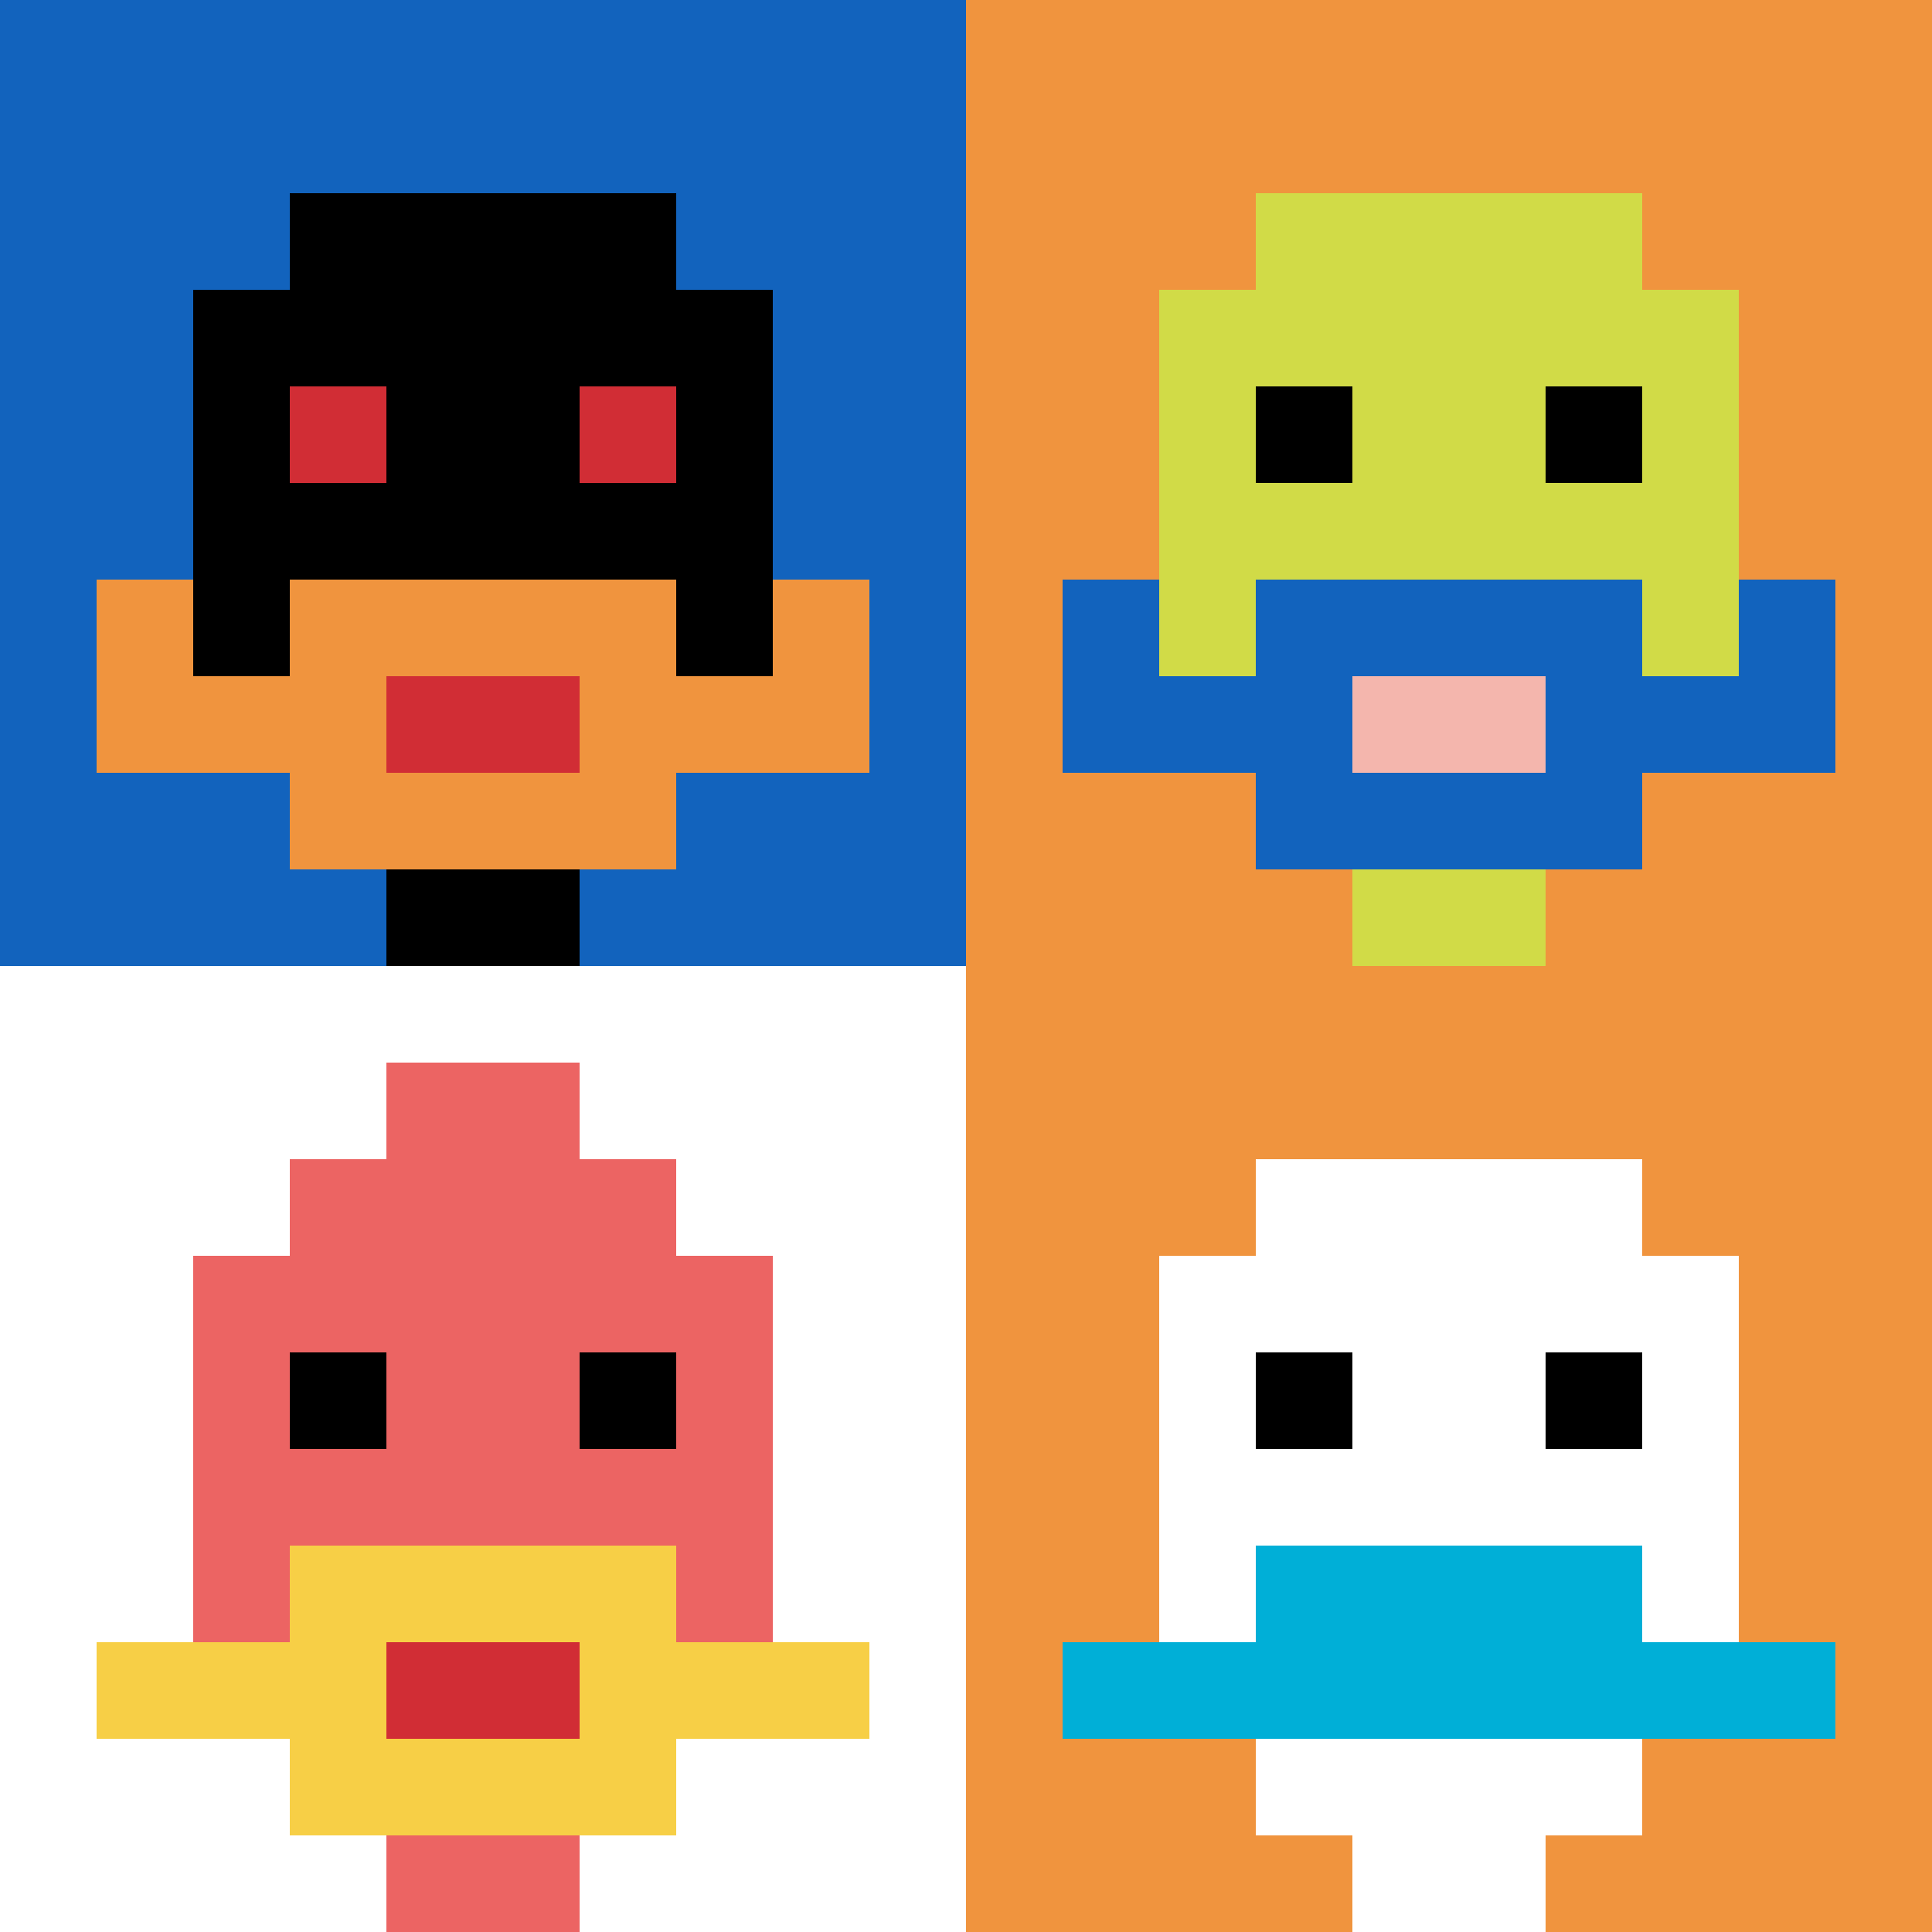<svg xmlns="http://www.w3.org/2000/svg" version="1.1" width="871" height="871"><title>'goose-pfp-567766' by Dmitri Cherniak</title><desc>seed=567766
backgroundColor=#dc9a9a
padding=20
innerPadding=0
timeout=500
dimension=2
border=false
Save=function(){return n.handleSave()}
frame=8

Rendered at Mon Sep 09 2024 03:22:13 GMT+0400 (Gulf Standard Time)
Generated in 1ms
</desc><defs></defs><rect width="100%" height="100%" fill="#dc9a9a"></rect><g><g id="0-0"><rect x="0" y="0" height="435.5" width="435.5" fill="#1263BD"></rect><g><rect id="0-0-3-2-4-7" x="130.65" y="87.1" width="174.2" height="304.85" fill="#000000"></rect><rect id="0-0-2-3-6-5" x="87.1" y="130.65" width="261.3" height="217.75" fill="#000000"></rect><rect id="0-0-4-8-2-2" x="174.2" y="348.4" width="87.1" height="87.1" fill="#000000"></rect><rect id="0-0-1-6-8-1" x="43.55" y="261.3" width="348.4" height="43.55" fill="#000000"></rect><rect id="0-0-1-7-8-1" x="43.55" y="304.85" width="348.4" height="43.55" fill="#F0943E"></rect><rect id="0-0-3-6-4-3" x="130.65" y="261.3" width="174.2" height="130.65" fill="#F0943E"></rect><rect id="0-0-4-7-2-1" x="174.2" y="304.85" width="87.1" height="43.55" fill="#D12D35"></rect><rect id="0-0-1-6-1-2" x="43.55" y="261.3" width="43.55" height="87.1" fill="#F0943E"></rect><rect id="0-0-8-6-1-2" x="348.4" y="261.3" width="43.55" height="87.1" fill="#F0943E"></rect><rect id="0-0-3-4-1-1" x="130.65" y="174.2" width="43.55" height="43.55" fill="#D12D35"></rect><rect id="0-0-6-4-1-1" x="261.3" y="174.2" width="43.55" height="43.55" fill="#D12D35"></rect></g><rect x="0" y="0" stroke="white" stroke-width="0" height="435.5" width="435.5" fill="none"></rect></g><g id="1-0"><rect x="435.5" y="0" height="435.5" width="435.5" fill="#F0943E"></rect><g><rect id="435.5-0-3-2-4-7" x="566.15" y="87.1" width="174.2" height="304.85" fill="#D1DB47"></rect><rect id="435.5-0-2-3-6-5" x="522.6" y="130.65" width="261.3" height="217.75" fill="#D1DB47"></rect><rect id="435.5-0-4-8-2-2" x="609.7" y="348.4" width="87.1" height="87.1" fill="#D1DB47"></rect><rect id="435.5-0-1-6-8-1" x="479.05" y="261.3" width="348.4" height="43.55" fill="#D1DB47"></rect><rect id="435.5-0-1-7-8-1" x="479.05" y="304.85" width="348.4" height="43.55" fill="#1263BD"></rect><rect id="435.5-0-3-6-4-3" x="566.15" y="261.3" width="174.2" height="130.65" fill="#1263BD"></rect><rect id="435.5-0-4-7-2-1" x="609.7" y="304.85" width="87.1" height="43.55" fill="#F4B6AD"></rect><rect id="435.5-0-1-6-1-2" x="479.05" y="261.3" width="43.55" height="87.1" fill="#1263BD"></rect><rect id="435.5-0-8-6-1-2" x="783.9" y="261.3" width="43.55" height="87.1" fill="#1263BD"></rect><rect id="435.5-0-3-4-1-1" x="566.15" y="174.2" width="43.55" height="43.55" fill="#000000"></rect><rect id="435.5-0-6-4-1-1" x="696.8" y="174.2" width="43.55" height="43.55" fill="#000000"></rect></g><rect x="435.5" y="0" stroke="white" stroke-width="0" height="435.5" width="435.5" fill="none"></rect></g><g id="0-1"><rect x="0" y="435.5" height="435.5" width="435.5" fill="#ffffff"></rect><g><rect id="0-435.5-3-2-4-7" x="130.65" y="522.6" width="174.2" height="304.85" fill="#EC6463"></rect><rect id="0-435.5-2-3-6-5" x="87.1" y="566.15" width="261.3" height="217.75" fill="#EC6463"></rect><rect id="0-435.5-4-8-2-2" x="174.2" y="783.9" width="87.1" height="87.1" fill="#EC6463"></rect><rect id="0-435.5-1-7-8-1" x="43.55" y="740.35" width="348.4" height="43.55" fill="#F7CF46"></rect><rect id="0-435.5-3-6-4-3" x="130.65" y="696.8" width="174.2" height="130.65" fill="#F7CF46"></rect><rect id="0-435.5-4-7-2-1" x="174.2" y="740.35" width="87.1" height="43.55" fill="#D12D35"></rect><rect id="0-435.5-3-4-1-1" x="130.65" y="609.7" width="43.55" height="43.55" fill="#000000"></rect><rect id="0-435.5-6-4-1-1" x="261.3" y="609.7" width="43.55" height="43.55" fill="#000000"></rect><rect id="0-435.5-4-1-2-2" x="174.2" y="479.05" width="87.1" height="87.1" fill="#EC6463"></rect></g><rect x="0" y="435.5" stroke="white" stroke-width="0" height="435.5" width="435.5" fill="none"></rect></g><g id="1-1"><rect x="435.5" y="435.5" height="435.5" width="435.5" fill="#F0943E"></rect><g><rect id="435.5-435.5-3-2-4-7" x="566.15" y="522.6" width="174.2" height="304.85" fill="#ffffff"></rect><rect id="435.5-435.5-2-3-6-5" x="522.6" y="566.15" width="261.3" height="217.75" fill="#ffffff"></rect><rect id="435.5-435.5-4-8-2-2" x="609.7" y="783.9" width="87.1" height="87.1" fill="#ffffff"></rect><rect id="435.5-435.5-1-7-8-1" x="479.05" y="740.35" width="348.4" height="43.55" fill="#00AFD7"></rect><rect id="435.5-435.5-3-6-4-2" x="566.15" y="696.8" width="174.2" height="87.1" fill="#00AFD7"></rect><rect id="435.5-435.5-3-4-1-1" x="566.15" y="609.7" width="43.55" height="43.55" fill="#000000"></rect><rect id="435.5-435.5-6-4-1-1" x="696.8" y="609.7" width="43.55" height="43.55" fill="#000000"></rect></g><rect x="435.5" y="435.5" stroke="white" stroke-width="0" height="435.5" width="435.5" fill="none"></rect></g></g></svg>